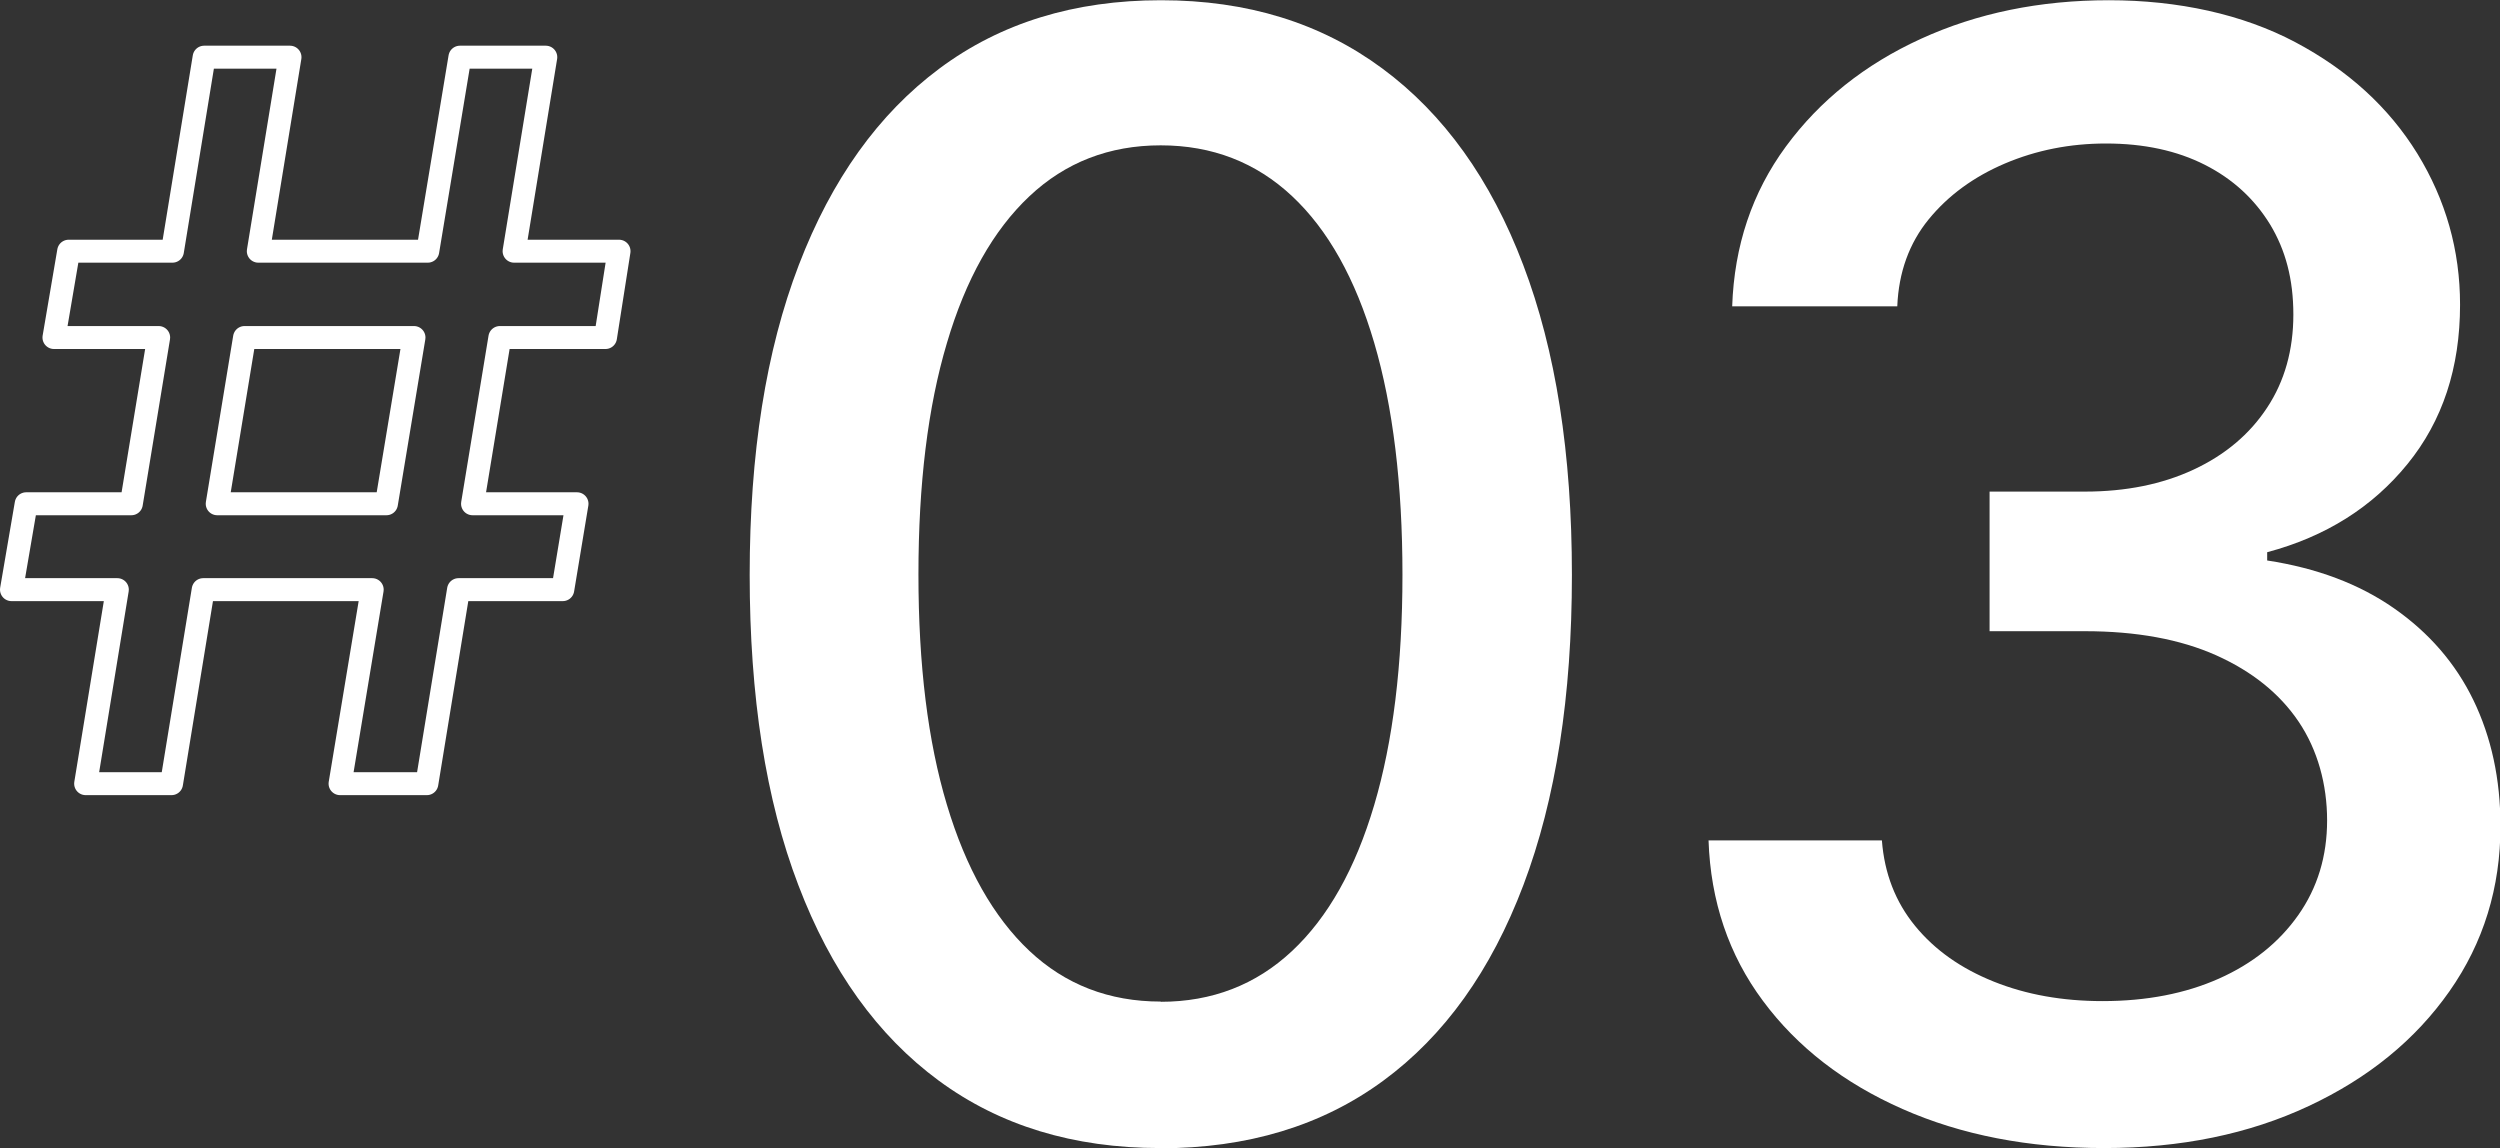 <?xml version="1.0" encoding="UTF-8"?><svg id="b" xmlns="http://www.w3.org/2000/svg" viewBox="0 0 108.88 50"><rect x="0" y="0" width="108.88" height="50" fill="#333333" stroke="none"/><defs><style>.d{fill:#fff;}.e{fill:none;stroke:#fff;stroke-linecap:round;stroke-linejoin:round;}</style></defs><g id="c"><path class="e" d="M26.37,14.7l.59-3.76h-4.57l1.38-8.45h-3.74l-1.4,8.45h-7.38l1.38-8.45h-3.74l-1.38,8.45H2.99l-.64,3.76h4.56l-1.19,7.24H1.14l-.64,3.74h4.61l-1.38,8.45h3.74l1.38-8.45h7.36l-1.4,8.45h3.78l1.38-8.45h4.54l.62-3.74h-4.55l1.19-7.24h4.59ZM16.83,21.94h-7.37l1.19-7.24h7.38l-1.2,7.24Z"/><path class="d" d="M50.52,50c-3.77,0-6.98-.98-9.64-2.94-2.66-1.96-4.7-4.8-6.11-8.51-1.42-3.71-2.12-8.22-2.12-13.51s.71-9.77,2.14-13.5c1.43-3.73,3.47-6.58,6.13-8.56,2.66-1.98,5.87-2.97,9.64-2.97s6.96.99,9.64,2.97c2.68,1.98,4.73,4.84,6.14,8.56,1.42,3.73,2.12,8.22,2.12,13.5s-.7,9.77-2.11,13.5-3.44,6.57-6.11,8.53c-2.67,1.96-5.91,2.94-9.72,2.94ZM50.55,43.63c2.24,0,4.15-.74,5.72-2.21s2.76-3.59,3.58-6.36c.82-2.77,1.23-6.11,1.23-10.03s-.41-7.31-1.23-10.1c-.82-2.79-2.01-4.92-3.58-6.39s-3.48-2.21-5.72-2.21-4.15.74-5.72,2.22c-1.57,1.48-2.77,3.61-3.59,6.39-.83,2.78-1.24,6.14-1.24,10.08s.41,7.27,1.24,10.03c.83,2.77,2.03,4.89,3.59,6.36s3.47,2.21,5.72,2.21Z"/><path class="d" d="M91.63,50c-3.29,0-6.21-.57-8.77-1.7-2.56-1.13-4.59-2.7-6.08-4.71-1.49-2-2.28-4.34-2.37-6.99h7.55c.11,1.44.59,2.68,1.45,3.73.86,1.05,2,1.85,3.42,2.42,1.42.57,3,.85,4.74.85,1.92,0,3.61-.33,5.07-.98,1.46-.65,2.61-1.57,3.45-2.76.84-1.19,1.26-2.57,1.26-4.13s-.41-3.07-1.24-4.3c-.83-1.23-2.03-2.19-3.59-2.89-1.57-.7-3.48-1.05-5.72-1.05h-4.15v-6.08h4.15c1.79,0,3.37-.32,4.74-.96,1.37-.64,2.44-1.54,3.2-2.7.76-1.15,1.14-2.51,1.14-4.05s-.34-2.81-1.01-3.92c-.68-1.11-1.62-1.98-2.84-2.6-1.22-.62-2.66-.93-4.31-.93-1.57,0-3.03.29-4.4.87-1.36.58-2.47,1.39-3.32,2.43s-1.31,2.31-1.37,3.79h-7.19c.09-2.64.87-4.96,2.34-6.96,1.47-2,3.43-3.57,5.88-4.69,2.45-1.12,5.18-1.68,8.19-1.68s5.82.61,8.12,1.83c2.3,1.22,4.07,2.84,5.31,4.85,1.24,2.02,1.86,4.21,1.86,6.58,0,2.75-.76,5.06-2.29,6.94-1.53,1.88-3.56,3.16-6.11,3.84v.36c2.16.33,4,1.02,5.52,2.08,1.52,1.06,2.68,2.39,3.46,4,.78,1.61,1.18,3.44,1.18,5.49,0,2.68-.74,5.08-2.22,7.19-1.48,2.11-3.52,3.78-6.13,5-2.6,1.22-5.57,1.83-8.91,1.83Z"/></g></svg>